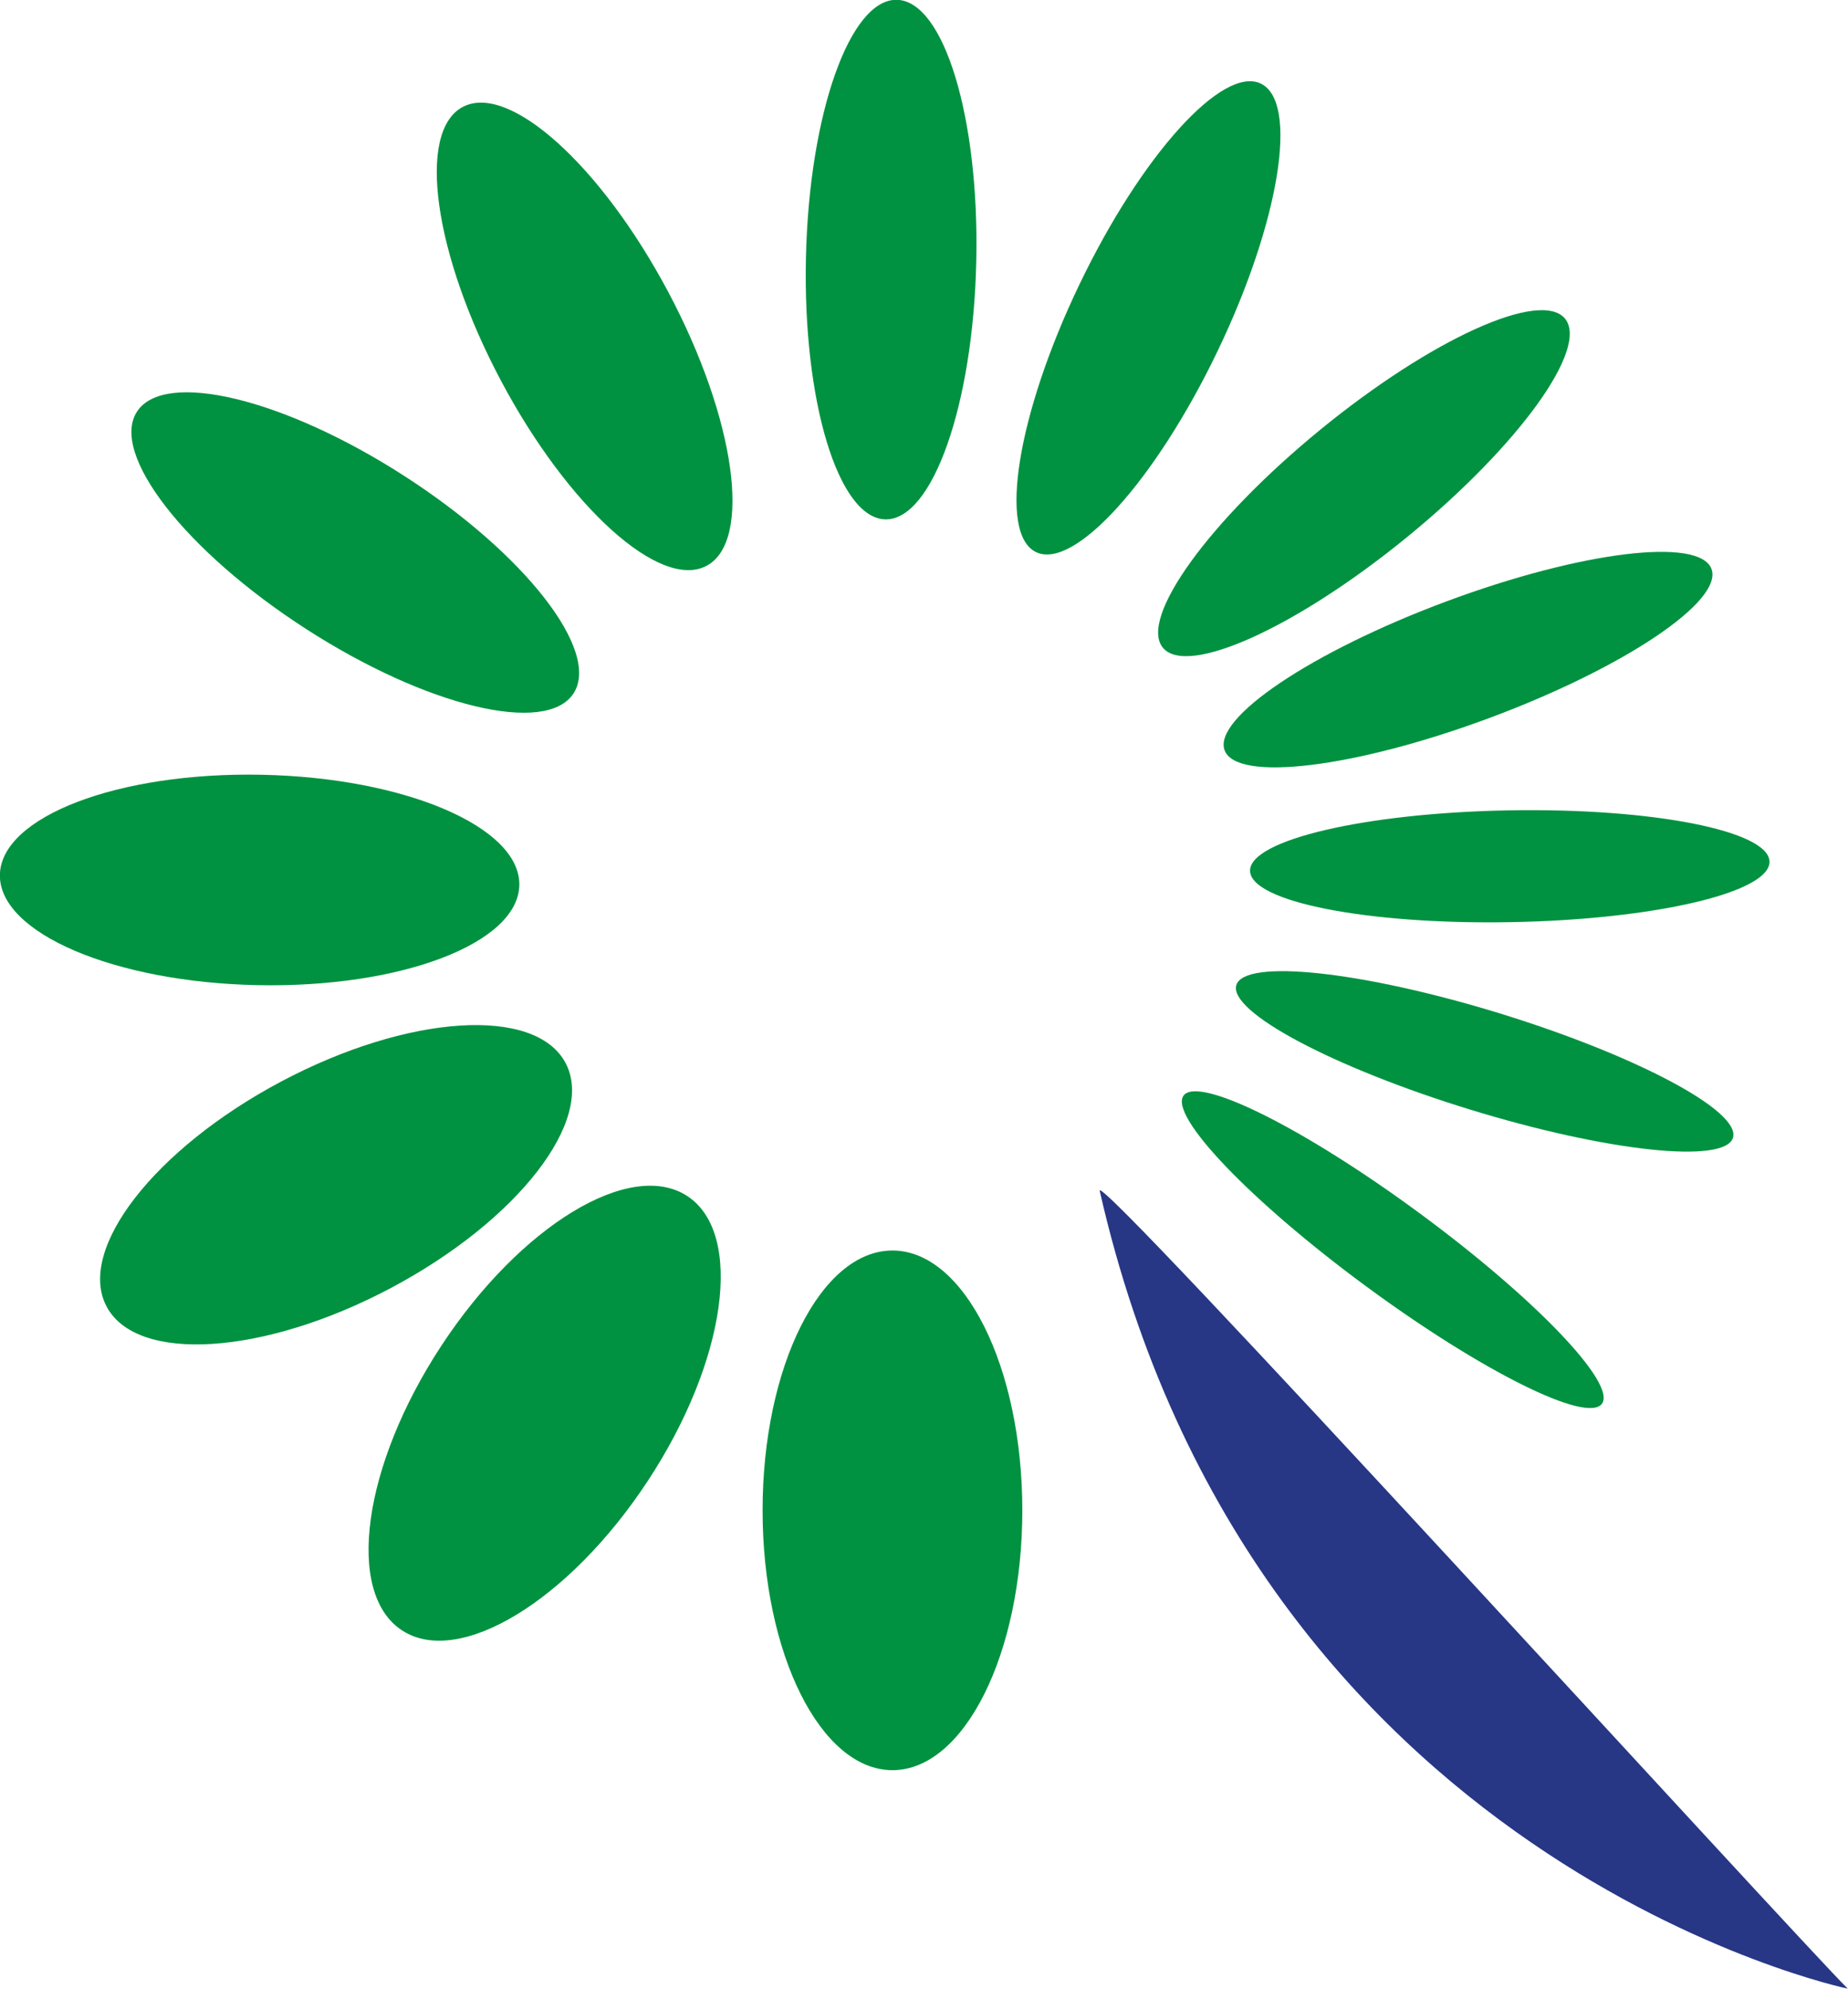 
<svg xmlns="http://www.w3.org/2000/svg" width="557.615pt" height="600pt" viewBox="0 0 557.615 600" fill-rule="evenodd" version="1.1" id="svg34">
  
  <defs id="defs38"></defs>
  
  <g id="g32" transform="matrix(2.35,0,0,2.35,-392.406,-640.76)">
    <g id="g30">
      <path style="fill:#009240;stroke:none" d="m 298.247,466.538 c 0,18.421 -7.464,33.353 -16.675,33.353 -9.208,0 -16.674,-14.932 -16.674,-33.353 0,-18.422 7.466,-33.353 16.674,-33.353 9.211,0 16.675,14.931 16.675,33.353 z" id="path2"></path>
      <path style="fill:#009240;stroke:none" d="m 206.271,353.396 c -15.481,-9.981 -25.199,-22.465 -21.707,-27.881 3.494,-5.417 18.875,-1.719 34.357,8.262 15.483,9.981 25.199,22.467 21.708,27.884 -3.494,5.419 -18.874,1.719 -34.358,-8.265 z" id="path4"></path>
      <path style="fill:#009240;stroke:none" d="m 250.148,462.775 c -10.124,15.394 -24.257,23.966 -31.564,19.161 -7.31,-4.81 -5.029,-21.182 5.096,-36.572 10.125,-15.388 24.256,-23.968 31.564,-19.159 7.307,4.81 5.029,21.182 -5.096,36.57 z" id="path6"></path>
      <path style="fill:#009240;stroke:none" d="m 217.164,438.003 c -16.272,8.631 -32.612,9.693 -36.496,2.373 -3.882,-7.326 6.16,-20.259 22.433,-28.891 16.274,-8.631 32.614,-9.693 36.499,-2.372 3.881,7.325 -6.161,20.253 -22.436,28.89 z" id="path8"></path>
      <path style="fill:#009240;stroke:none" d="m 200.042,399.122 c -18.416,-0.371 -33.224,-6.721 -33.074,-14.177 0.153,-7.457 15.202,-13.204 33.622,-12.83 18.416,0.372 33.224,6.721 33.071,14.18 -0.15,7.457 -15.202,13.201 -33.619,12.827 z" id="path10"></path>
      <path style="fill:#009240;stroke:none" d="m 231.314,321.55 c -8.648,-16.266 -10.851,-32.006 -4.922,-35.156 5.926,-3.153 17.743,7.477 26.39,23.743 8.648,16.266 10.849,32.006 4.92,35.159 -5.927,3.15 -17.74,-7.48 -26.388,-23.746 z" id="path12"></path>
      <path style="fill:#009240;stroke:none" d="m 270.463,305.743 c 0.408,-18.417 5.638,-33.236 11.678,-33.102 6.039,0.136 10.609,15.172 10.193,33.589 -0.406,18.417 -5.638,33.236 -11.678,33.102 -6.039,-0.134 -10.604,-15.172 -10.193,-33.589 z" id="path14"></path>
      <path style="fill:#009240;stroke:none" d="m 305.564,309.207 c 7.97,-16.61 18.407,-28.163 23.309,-25.811 4.901,2.354 2.418,17.725 -5.553,34.332 -7.971,16.608 -18.408,28.161 -23.309,25.809 -4.903,-2.354 -2.414,-17.722 5.553,-34.33 z" id="path16"></path>
      <path style="fill:#009240;stroke:none" d="m 336.503,327.827 c 14.258,-11.661 28.331,-18.043 31.428,-14.256 3.097,3.787 -5.95,16.312 -20.207,27.974 -14.263,11.664 -28.332,18.043 -31.434,14.256 -3.093,-3.787 5.954,-16.312 20.213,-27.974 z" id="path18"></path>
      <path style="fill:#009240;stroke:none" d="m 352.699,349.863 c 17.263,-6.428 32.504,-8.293 34.036,-4.166 1.537,4.129 -11.207,12.686 -28.469,19.114 -17.268,6.427 -32.504,8.29 -34.046,4.163 -1.532,-4.126 11.216,-12.684 28.479,-19.111 z" id="path20"></path>
      <path style="fill:#009240;stroke:none" d="m 360.712,376.685 c 18.417,-0.326 33.399,2.622 33.473,6.582 0.07,3.963 -14.802,7.443 -33.224,7.768 -18.416,0.328 -33.4,-2.621 -33.473,-6.584 -0.069,-3.963 14.803,-7.438 33.224,-7.766 z" id="path22"></path>
      <path style="fill:#009240;stroke:none" d="m 359.512,402.734 c 17.604,5.419 31.027,12.564 29.984,15.975 -1.053,3.406 -16.174,1.786 -33.783,-3.623 -17.609,-5.415 -31.031,-12.564 -29.984,-15.976 1.048,-3.408 16.169,-1.786 33.783,3.624 z" id="path24"></path>
      <path style="fill:#009240;stroke:none" d="m 349.256,428.398 c 14.835,10.925 25.312,21.878 23.411,24.459 -1.906,2.584 -15.472,-4.173 -30.308,-15.098 -14.83,-10.926 -25.312,-21.88 -23.406,-24.464 1.906,-2.581 15.468,4.177 30.303,15.103 z" id="path26"></path>
      <path style="fill:#273785;stroke:none" d="m 308.185,425.526 c -0.702,-3.106 88.613,94.979 96.044,102.411 0,0 -76.409,-15.92 -96.044,-102.411 z" id="path28"></path>
    </g>
  </g>
</svg>
